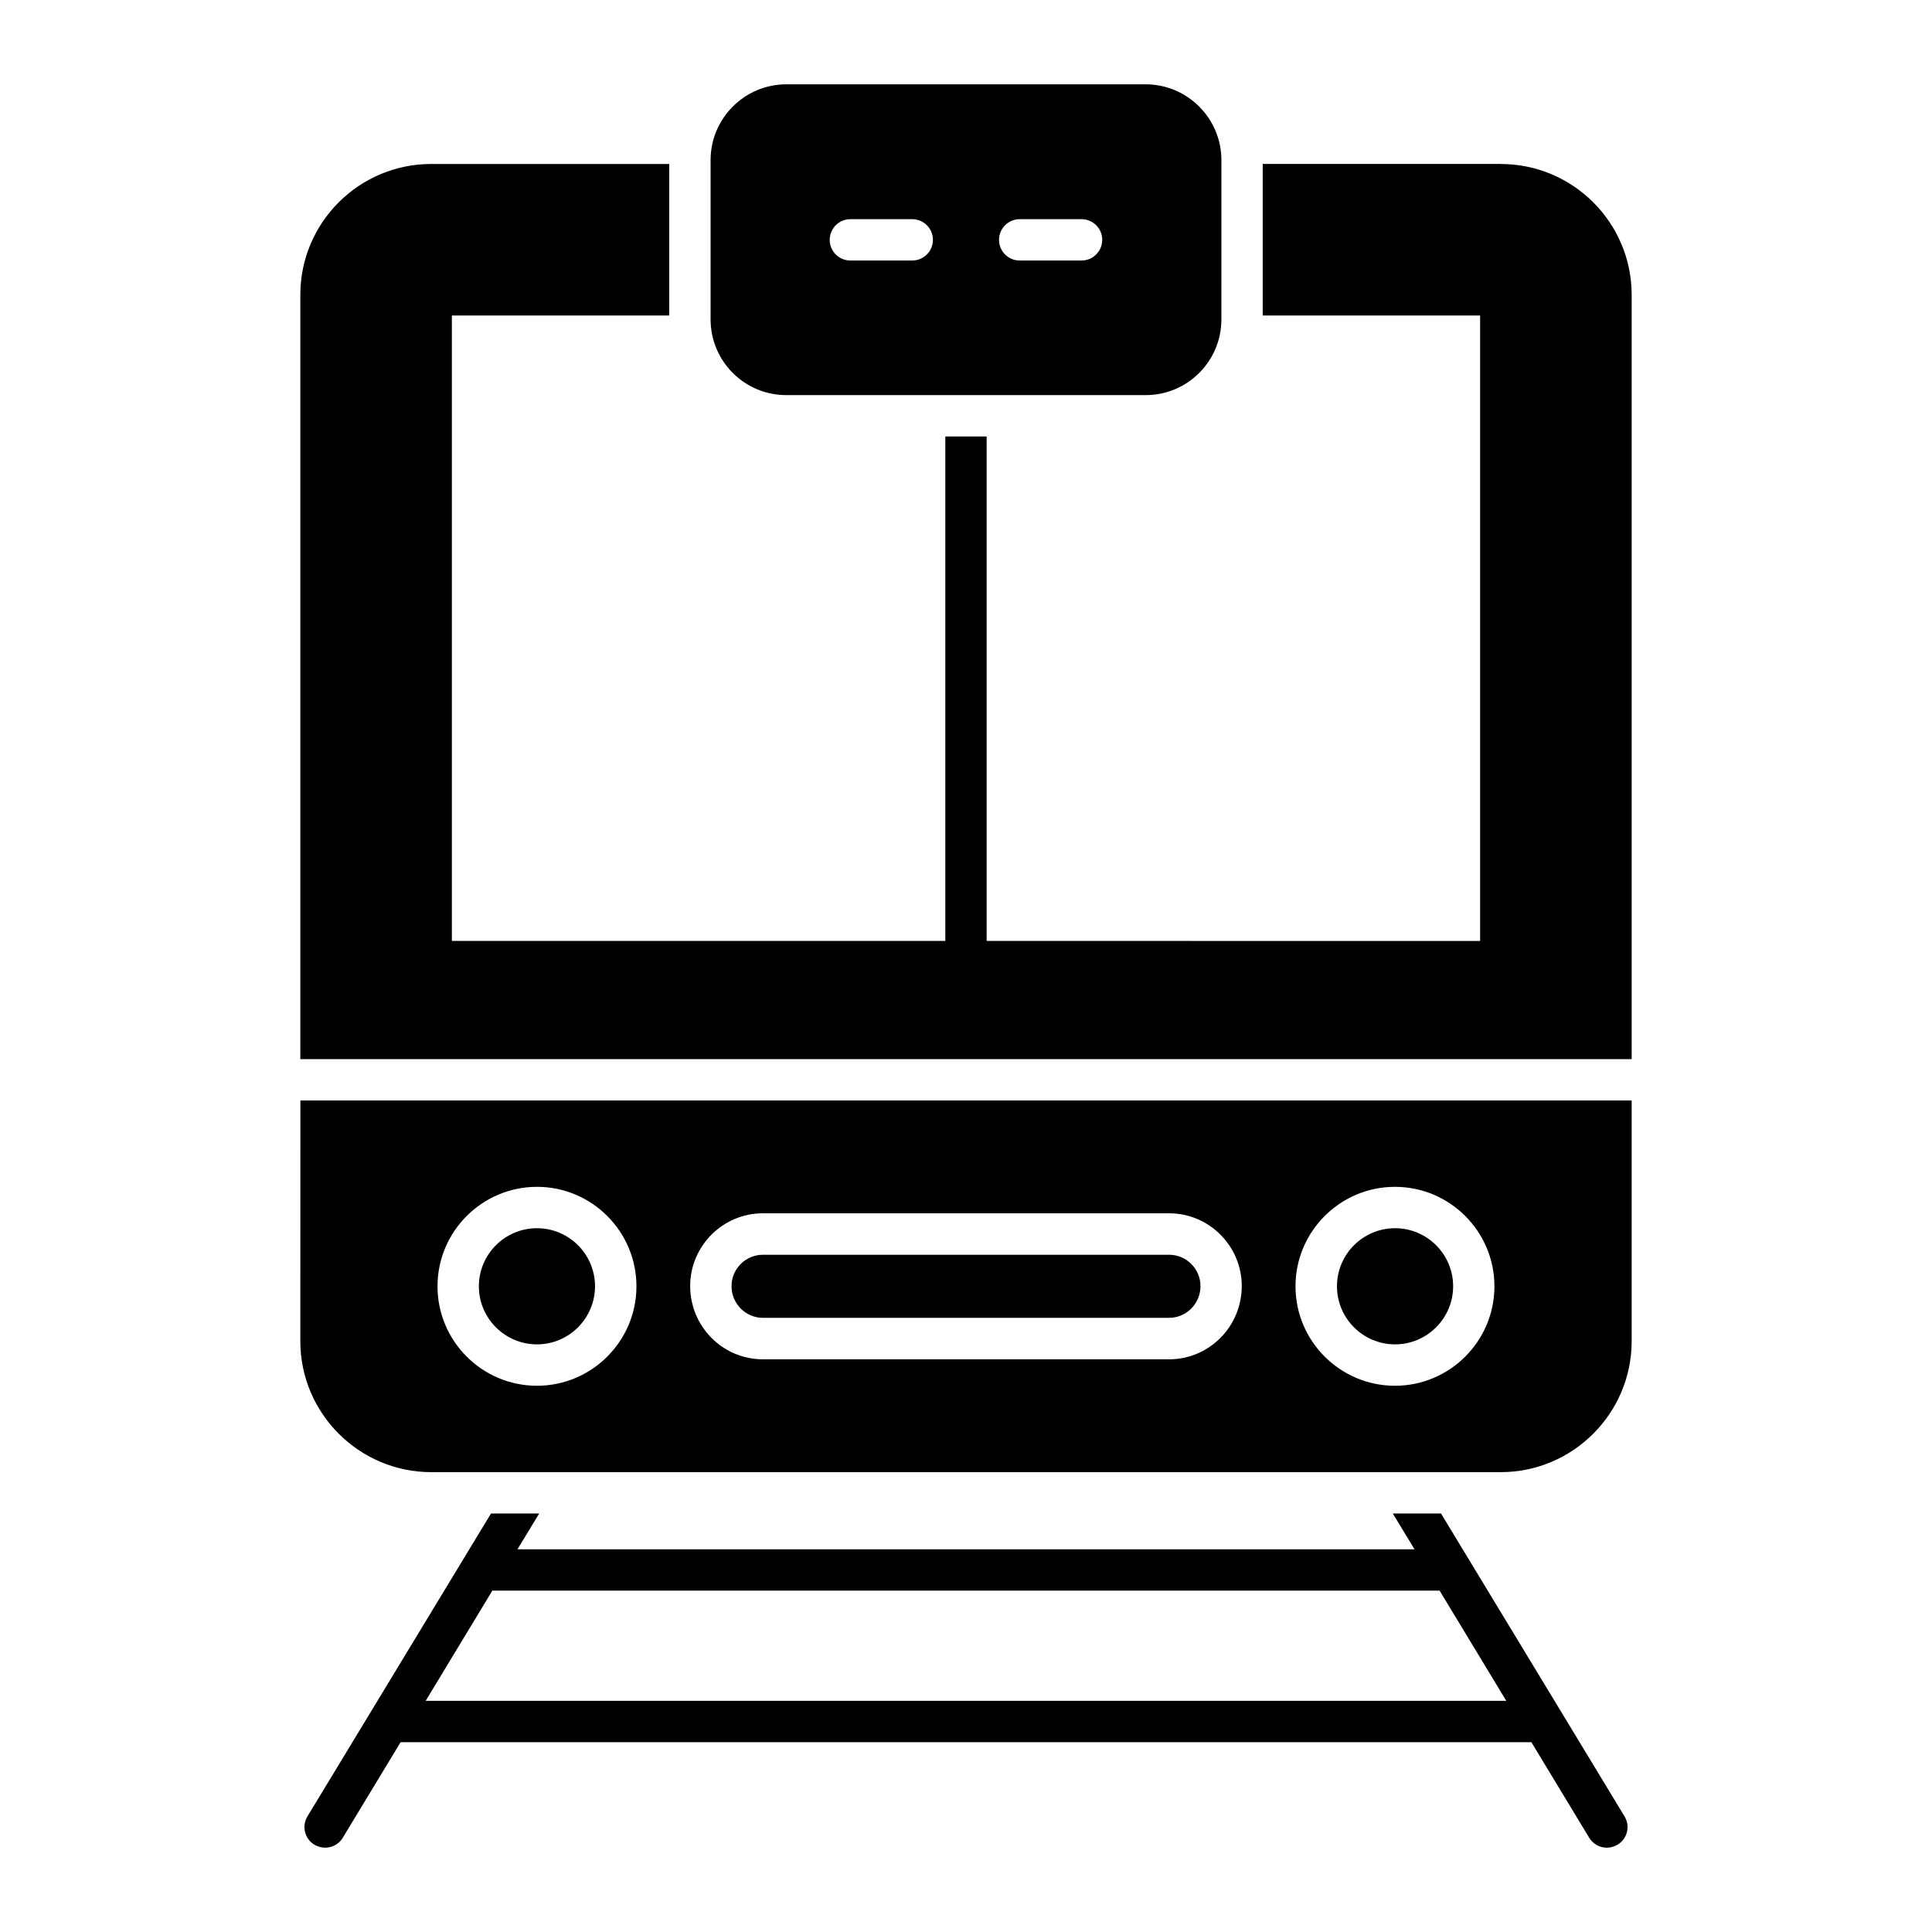 <?xml version="1.0" encoding="UTF-8"?>
<!-- Uploaded to: ICON Repo, www.svgrepo.com, Generator: ICON Repo Mixer Tools -->
<svg fill="#000000" width="800px" height="800px" version="1.1" viewBox="144 144 512 512" xmlns="http://www.w3.org/2000/svg">
 <g>
  <path d="m525.88 545.09h-12.777l5.766 9.492h-237.74l5.769-9.492h-12.777l-48.629 80.246c-1.605 2.629-0.73 5.988 1.824 7.519 2.781 1.621 6.023 0.637 7.519-1.824l15.332-25.336h299.66l15.332 25.336c1.484 2.441 4.715 3.461 7.519 1.824 2.555-1.535 3.434-4.891 1.824-7.519zm-269.07 49.648 17.668-29.207h251.03l17.672 29.207z"/>
  <path d="m541.72 187.45h-63.086v40.16h57.609v165.75l-130.77-0.004v-133.69h-10.953v133.69h-130.77v-165.74h57.609v-40.16h-63.086c-19.129 0-34.684 15.551-34.684 34.684v202.55l352.82-0.004v-202.54c0-19.133-15.555-34.684-34.684-34.684z"/>
  <path d="m346.19 493.24h107.62c4.594 0 8.328-3.766 8.328-8.398 0-4.586-3.738-8.32-8.328-8.32h-107.62c-4.594 0-8.328 3.738-8.328 8.32 0 4.637 3.734 8.398 8.328 8.398z"/>
  <path d="m286.3 500.27c8.484 0 15.387-6.91 15.387-15.395s-6.902-15.387-15.387-15.387-15.395 6.902-15.395 15.387 6.91 15.395 15.395 15.395z"/>
  <path d="m513.7 500.27c8.484 0 15.395-6.91 15.395-15.395s-6.91-15.387-15.395-15.387c-8.484 0-15.387 6.902-15.387 15.387s6.902 15.395 15.387 15.395z"/>
  <path d="m223.59 499.45c0 19.059 15.551 34.684 34.684 34.684h283.45c19.129 0 34.684-15.625 34.684-34.684v-63.816h-352.81zm290.09-40.926c14.531 0 26.359 11.828 26.359 26.359s-11.828 26.359-26.359 26.359-26.359-11.828-26.359-26.359 11.828-26.359 26.359-26.359zm-167.5 7.012h107.62c10.66 0 19.277 8.688 19.277 19.277 0 10.734-8.617 19.422-19.277 19.422l-107.62-0.004c-10.66 0-19.277-8.688-19.277-19.422 0-10.586 8.617-19.273 19.277-19.273zm-59.875-7.012c14.531 0 26.359 11.828 26.359 26.359s-11.828 26.359-26.359 26.359-26.359-11.828-26.359-26.359 11.828-26.359 26.359-26.359z"/>
  <path d="m352.39 248.71h95.211c11.098 0 20.078-8.98 20.078-20.078l0.004-42.207c0-11.027-8.98-20.078-20.078-20.078h-95.215c-11.098 0-20.078 9.055-20.078 20.078v42.203c0 11.098 8.98 20.082 20.078 20.082zm61.836-46.625h16.398c3.023 0 5.477 2.453 5.477 5.477 0 3.023-2.453 5.477-5.477 5.477h-16.398c-3.023 0-5.477-2.453-5.477-5.477 0-3.023 2.453-5.477 5.477-5.477zm-44.867 0h16.398c3.023 0 5.477 2.453 5.477 5.477 0 3.023-2.453 5.477-5.477 5.477h-16.398c-3.023 0-5.477-2.453-5.477-5.477 0-3.023 2.453-5.477 5.477-5.477z"/>
 </g>
</svg>